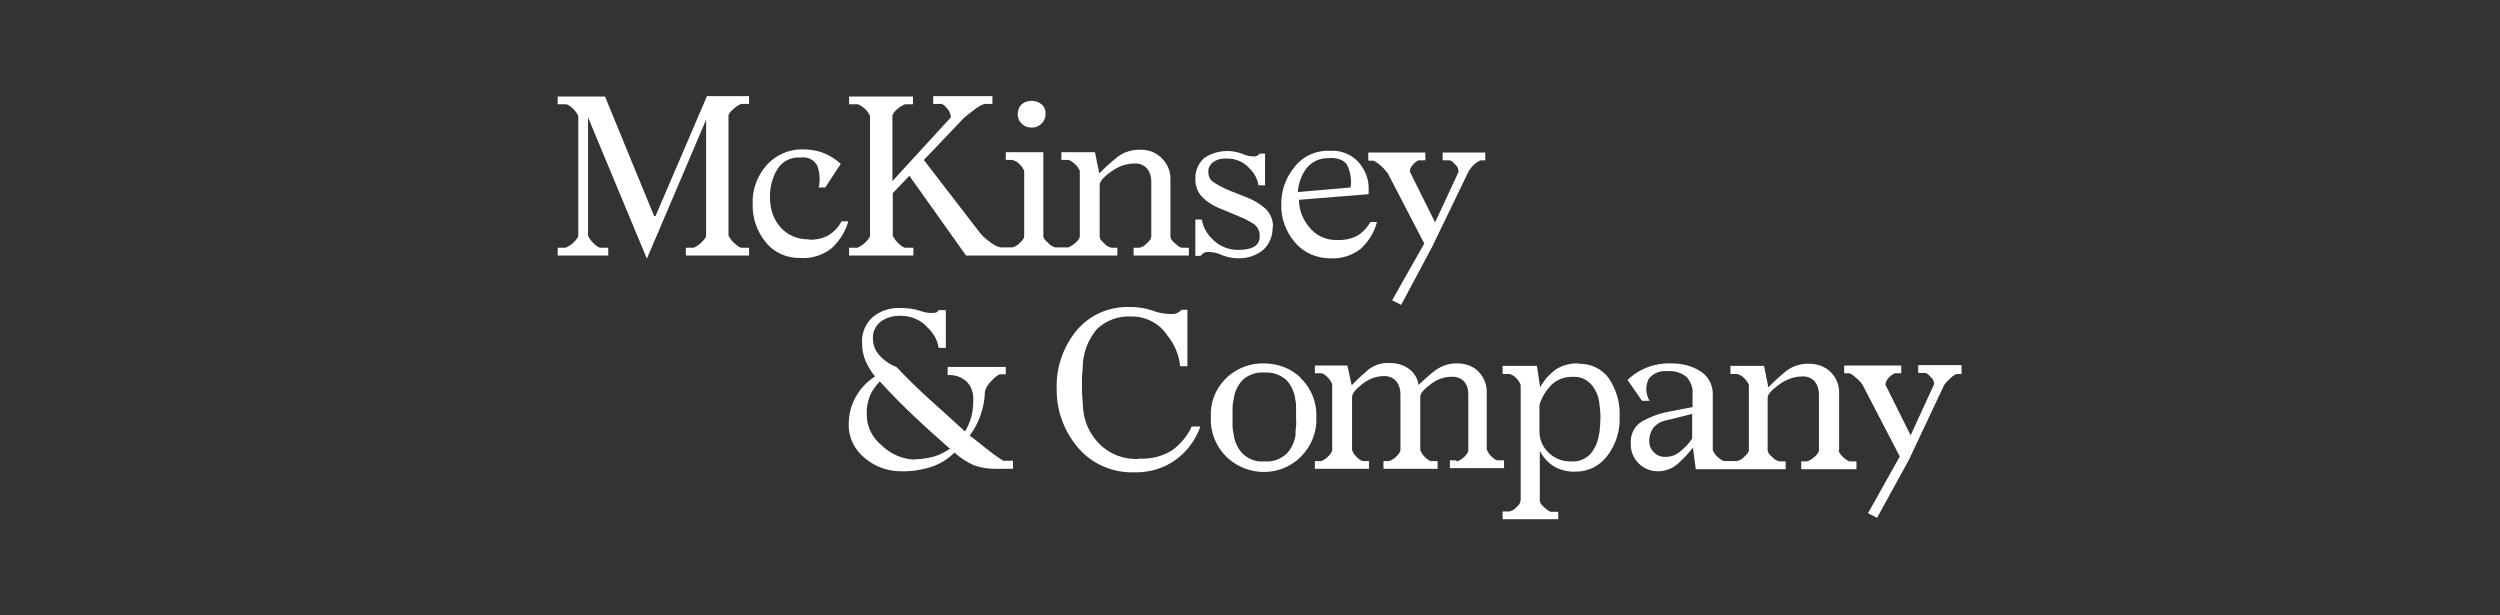 <svg width="130" height="32" viewBox="0 0 130 32" fill="none" xmlns="http://www.w3.org/2000/svg">
<rect x="0" y="0" width="130" height="32" fill="#333333" stroke="none"/>
<g clip-path="url(#clip0_4199_10216)">
<path d="M36.736 5H38.951V5.403H38.538C38.538 5.403 38.331 5.495 38.163 5.642C37.994 5.788 37.881 5.935 37.881 6.008V12.242C37.881 12.242 37.975 12.462 38.163 12.627C38.35 12.792 38.482 12.883 38.538 12.883H38.951V13.287H35.665V12.883H36.078C36.078 12.883 36.285 12.792 36.454 12.627C36.623 12.462 36.717 12.333 36.717 12.26V6.228L33.638 13.452L30.577 6.1V12.26C30.577 12.26 30.671 12.462 30.84 12.627C31.009 12.792 31.14 12.883 31.215 12.883H31.629V13.287H29V12.883H29.413C29.413 12.883 29.638 12.792 29.807 12.627C29.976 12.462 30.07 12.333 30.07 12.26V6.027C30.07 6.027 29.976 5.825 29.807 5.66C29.638 5.495 29.507 5.422 29.413 5.422H29V5.018H31.46L34.013 11.233H34.088L36.754 5.018L36.736 5ZM42.03 12.462C42.406 12.48 42.781 12.407 43.101 12.223C43.382 12.04 43.608 11.802 43.758 11.508H44.114C43.964 12.04 43.664 12.517 43.251 12.902C42.8 13.268 42.218 13.452 41.636 13.415C40.923 13.433 40.247 13.14 39.815 12.59C39.364 12.04 39.12 11.343 39.139 10.628C39.101 9.858 39.383 9.107 39.909 8.538C40.378 8.043 41.054 7.75 41.749 7.768C42.124 7.768 42.5 7.823 42.856 7.97C43.176 8.098 43.457 8.282 43.72 8.52L42.913 9.748H42.575C42.65 9.4 42.631 9.015 42.519 8.667C42.368 8.318 42.012 8.135 41.636 8.19C41.148 8.153 40.697 8.373 40.434 8.777C40.153 9.235 40.021 9.767 40.04 10.298C40.04 10.848 40.209 11.398 40.585 11.82C40.96 12.242 41.505 12.462 42.068 12.443L42.03 12.462ZM47.475 13.287H44.152V12.883H44.584C44.584 12.883 44.809 12.792 44.978 12.627C45.147 12.462 45.241 12.333 45.241 12.26V6.027C45.241 6.027 45.147 5.807 44.978 5.66C44.809 5.513 44.659 5.422 44.584 5.422H44.152V5.018H47.475V5.422H47.062C47.062 5.422 46.837 5.513 46.668 5.66C46.499 5.807 46.405 5.953 46.405 6.027V9.418L49.447 6.1C49.447 6.1 49.447 5.898 49.297 5.697C49.146 5.495 49.015 5.403 48.94 5.403H48.527V5H51.606V5.403H51.193C50.986 5.477 50.799 5.587 50.63 5.733C50.329 5.953 50.16 6.1 50.104 6.155L48.039 8.318L51.005 12.168C51.155 12.333 51.324 12.48 51.493 12.59C51.644 12.718 51.812 12.81 52.019 12.865H52.639C52.789 12.828 52.92 12.755 53.014 12.645C53.183 12.498 53.258 12.388 53.258 12.278V8.887C53.258 8.887 53.183 8.685 53.014 8.538C52.92 8.428 52.789 8.355 52.639 8.318H52.301V7.915H54.253V12.278C54.253 12.388 54.347 12.498 54.516 12.645C54.61 12.755 54.742 12.828 54.873 12.865H55.549C55.549 12.865 55.737 12.792 55.906 12.645C56.075 12.498 56.15 12.388 56.15 12.278V8.887C56.15 8.887 56.075 8.685 55.906 8.538C55.737 8.392 55.624 8.318 55.549 8.318H55.192V7.915H56.938L57.164 9.015C57.464 8.703 57.783 8.428 58.121 8.153C58.459 7.897 58.891 7.768 59.323 7.787C59.736 7.787 60.13 7.933 60.412 8.227C60.712 8.52 60.881 8.923 60.862 9.345V12.297C60.862 12.407 60.938 12.517 61.106 12.663C61.276 12.81 61.388 12.883 61.463 12.883H61.82V13.287H58.947V12.883H59.248C59.398 12.847 59.529 12.773 59.623 12.663C59.792 12.517 59.867 12.407 59.867 12.297V9.418C59.867 9.18 59.792 8.942 59.642 8.758C59.473 8.575 59.229 8.483 58.985 8.502C58.553 8.502 58.121 8.667 57.783 8.923C57.389 9.198 57.182 9.437 57.182 9.62V12.297C57.182 12.407 57.258 12.517 57.426 12.663C57.52 12.773 57.652 12.847 57.802 12.883H58.102V13.287H50.235L47.288 9.143L46.424 10.042V12.26C46.424 12.26 46.518 12.462 46.687 12.627C46.856 12.792 46.987 12.883 47.081 12.883H47.494V13.287H47.475ZM50.423 22.637H50.404C50.686 22.838 50.968 23.077 51.249 23.297C51.531 23.517 51.831 23.755 52.169 23.957H52.676V24.378H51.756C51.381 24.378 51.005 24.323 50.648 24.195C50.273 24.03 49.935 23.81 49.635 23.535C49.297 23.865 48.902 24.122 48.452 24.268C47.945 24.433 47.4 24.525 46.856 24.507C46.161 24.507 45.504 24.268 44.978 23.828C44.434 23.388 44.114 22.747 44.133 22.05C44.133 21.555 44.265 21.042 44.509 20.62C44.753 20.198 45.091 19.832 45.504 19.575C45.297 19.337 45.147 19.062 45.016 18.787C44.884 18.493 44.828 18.163 44.828 17.852C44.79 17.338 44.997 16.843 45.372 16.495C45.785 16.147 46.33 15.982 46.874 16.018C47.194 16.018 47.494 16.055 47.794 16.147C47.982 16.22 48.208 16.275 48.414 16.275C48.489 16.275 48.583 16.275 48.658 16.257C48.733 16.238 48.771 16.183 48.808 16.128H49.184V18.09H48.808C48.752 17.687 48.545 17.32 48.245 17.045C47.907 16.642 47.381 16.422 46.856 16.422C46.461 16.403 46.086 16.513 45.785 16.733C45.523 16.953 45.372 17.265 45.391 17.595C45.391 17.925 45.504 18.237 45.729 18.475C45.973 18.75 46.274 18.952 46.612 19.08C47.156 19.648 47.738 20.235 48.377 20.803C49.015 21.372 49.616 21.922 50.179 22.435C50.329 22.197 50.442 21.922 50.517 21.647C50.592 21.353 50.611 21.042 50.611 20.73C50.611 20.4 50.498 20.07 50.254 19.832C49.991 19.593 49.635 19.483 49.278 19.502V19.08H52.301V19.465H51.963C51.963 19.465 51.737 19.593 51.531 19.832C51.381 19.978 51.268 20.162 51.212 20.363C51.212 20.803 51.118 21.207 50.986 21.592C50.855 21.977 50.667 22.325 50.423 22.655V22.637ZM47.55 23.883C47.888 23.883 48.245 23.828 48.583 23.737C48.883 23.645 49.146 23.498 49.409 23.333L49.353 23.297C48.733 22.747 48.114 22.197 47.513 21.628C46.912 21.06 46.311 20.455 45.748 19.832C45.541 20.052 45.372 20.29 45.241 20.565C45.11 20.895 45.053 21.243 45.072 21.592C45.072 22.215 45.391 22.802 45.879 23.187C46.33 23.627 46.95 23.883 47.588 23.902L47.55 23.883ZM53.634 6.632H53.615C53.427 6.632 53.258 6.558 53.127 6.43C52.995 6.302 52.92 6.137 52.92 5.953C52.92 5.733 52.995 5.55 53.127 5.422C53.427 5.183 53.859 5.183 54.16 5.422C54.31 5.55 54.385 5.733 54.366 5.935H54.347C54.347 5.935 54.366 5.935 54.366 5.953C54.366 6.137 54.291 6.302 54.16 6.43C54.028 6.558 53.859 6.632 53.69 6.632H53.653H53.634ZM59.229 23.847C59.83 23.883 60.431 23.737 60.938 23.425C61.388 23.095 61.745 22.673 61.97 22.178H62.421C62.177 22.875 61.726 23.48 61.125 23.92C60.506 24.36 59.755 24.58 58.985 24.562C57.858 24.598 56.769 24.122 56.056 23.278C55.324 22.417 54.929 21.335 54.948 20.217C54.91 19.135 55.267 18.072 55.962 17.21C56.638 16.385 57.67 15.927 58.76 15.963C59.154 15.963 59.548 16.018 59.924 16.147C60.243 16.275 60.581 16.33 60.919 16.33C61.031 16.33 61.125 16.33 61.219 16.275C61.294 16.238 61.369 16.183 61.444 16.11H61.745V19.043H61.369C61.313 18.457 61.069 17.888 60.693 17.43C60.28 16.807 59.567 16.44 58.797 16.458C58.159 16.422 57.52 16.66 57.051 17.1C56.563 17.668 56.3 18.383 56.3 19.135V19.098C56.3 19.263 56.281 19.41 56.262 19.575C56.262 19.74 56.262 19.905 56.262 20.07C56.262 20.272 56.262 20.473 56.281 20.675C56.3 20.877 56.319 21.078 56.319 21.243C56.375 21.94 56.675 22.6 57.182 23.095C57.708 23.627 58.459 23.902 59.21 23.865L59.229 23.847ZM66.176 11.783C66.195 12.242 66.026 12.682 65.688 12.993C65.331 13.287 64.88 13.433 64.43 13.433C64.129 13.433 63.829 13.378 63.547 13.268C63.322 13.158 63.097 13.103 62.834 13.103C62.759 13.103 62.665 13.103 62.59 13.158L62.421 13.305H62.158V11.417H62.496C62.552 11.783 62.74 12.132 63.003 12.388C63.36 12.792 63.885 13.012 64.43 12.993C64.711 12.993 64.974 12.957 65.218 12.828C65.406 12.718 65.519 12.498 65.5 12.278C65.519 12.022 65.387 11.765 65.162 11.618C64.937 11.49 64.711 11.362 64.467 11.27C64.261 11.178 64.073 11.105 63.904 11.032C63.735 10.958 63.547 10.885 63.322 10.793C63.003 10.647 62.721 10.463 62.496 10.225C62.271 9.987 62.158 9.657 62.158 9.327C62.139 8.923 62.289 8.52 62.608 8.227C63.191 7.823 63.923 7.75 64.58 7.988C64.768 8.08 64.974 8.135 65.181 8.135C65.237 8.135 65.312 8.135 65.369 8.098C65.425 8.08 65.462 8.025 65.5 7.988H65.782V9.638H65.444C65.387 9.308 65.237 9.015 64.993 8.777C64.693 8.428 64.242 8.227 63.773 8.245C63.51 8.227 63.266 8.3 63.059 8.447C62.909 8.575 62.815 8.758 62.834 8.942C62.834 9.143 62.909 9.345 63.078 9.455C63.285 9.602 63.51 9.712 63.735 9.822C63.942 9.913 64.129 9.987 64.317 10.06L64.918 10.298C65.237 10.427 65.519 10.61 65.782 10.83C66.063 11.087 66.213 11.453 66.195 11.82L66.176 11.783ZM67.622 19.648C68.185 20.18 68.485 20.932 68.448 21.702C68.485 22.472 68.185 23.223 67.622 23.773C67.115 24.268 66.439 24.543 65.725 24.543C65.012 24.543 64.317 24.268 63.791 23.773C63.228 23.223 62.928 22.472 62.965 21.702C62.871 20.235 64.035 18.97 65.537 18.897C65.594 18.897 65.65 18.897 65.725 18.897C66.439 18.897 67.133 19.153 67.64 19.648H67.622ZM67.359 22.6V22.637C67.359 22.472 67.378 22.325 67.396 22.16C67.415 21.995 67.396 21.848 67.396 21.683C67.396 21.518 67.396 21.372 67.396 21.225C67.396 21.078 67.396 20.932 67.359 20.803C67.321 20.418 67.152 20.033 66.889 19.758C66.57 19.483 66.157 19.337 65.744 19.373C65.331 19.337 64.918 19.483 64.618 19.758C64.355 20.033 64.186 20.4 64.148 20.785C64.111 20.913 64.092 21.06 64.092 21.207C64.092 21.372 64.092 21.518 64.092 21.683C64.092 21.848 64.092 21.995 64.092 22.142C64.092 22.288 64.111 22.417 64.148 22.563C64.186 22.948 64.355 23.315 64.618 23.59C64.918 23.883 65.331 24.03 65.744 23.993C66.176 24.03 66.589 23.883 66.908 23.59C67.171 23.315 67.321 22.948 67.378 22.582L67.359 22.6ZM69.161 13.433C68.467 13.433 67.791 13.14 67.34 12.608C66.871 12.058 66.608 11.362 66.626 10.647C66.608 9.913 66.871 9.198 67.359 8.63C67.791 8.098 68.467 7.805 69.161 7.842C69.706 7.805 70.231 8.007 70.607 8.392C70.945 8.758 71.151 9.217 71.17 9.712V10.097L67.547 10.39C67.547 10.903 67.734 11.398 68.072 11.802C68.41 12.242 68.955 12.498 69.518 12.48C69.894 12.498 70.269 12.425 70.607 12.242C70.87 12.077 71.095 11.838 71.264 11.545H71.602C71.471 12.077 71.17 12.553 70.757 12.938C70.307 13.287 69.743 13.47 69.18 13.433H69.161ZM69.142 8.227C68.654 8.19 68.185 8.41 67.903 8.795C67.659 9.143 67.509 9.565 67.49 9.987L70.231 9.748C70.288 9.382 70.231 9.015 70.1 8.685C69.987 8.373 69.649 8.208 69.124 8.208L69.142 8.227ZM75.77 23.993C75.77 23.993 75.977 23.92 76.127 23.773C76.277 23.627 76.352 23.498 76.352 23.425V20.492C76.352 20.272 76.296 20.033 76.146 19.85C75.977 19.667 75.733 19.575 75.47 19.593C75.076 19.593 74.7 19.74 74.4 19.978C74.043 20.235 73.855 20.455 73.855 20.62V23.407C73.855 23.407 73.93 23.608 74.081 23.755C74.231 23.902 74.343 23.975 74.418 23.975H74.756V24.378H71.94V23.975H72.24C72.24 23.975 72.447 23.902 72.597 23.755C72.747 23.608 72.823 23.48 72.823 23.407V20.473C72.823 20.235 72.747 19.997 72.597 19.813C72.428 19.63 72.184 19.538 71.94 19.557C71.546 19.557 71.151 19.722 70.851 19.96C70.494 20.235 70.307 20.455 70.307 20.657V23.407C70.307 23.407 70.382 23.608 70.532 23.755C70.682 23.902 70.814 23.975 70.889 23.975H71.189V24.378H68.373V23.975H68.711C68.711 23.975 68.898 23.902 69.049 23.755C69.199 23.608 69.274 23.48 69.274 23.407V19.978C69.274 19.978 69.199 19.777 69.049 19.63C68.898 19.483 68.786 19.41 68.711 19.41H68.373V19.007H70.062L70.288 20.033C70.607 19.703 70.907 19.428 71.17 19.208C71.49 18.97 71.884 18.842 72.297 18.878C72.635 18.878 72.973 18.97 73.254 19.172C73.536 19.373 73.724 19.685 73.761 20.015C74.099 19.703 74.4 19.428 74.681 19.227C75.001 19.007 75.395 18.878 75.789 18.897C76.183 18.897 76.578 19.025 76.859 19.3C77.16 19.593 77.329 20.015 77.31 20.437V23.37C77.31 23.37 77.385 23.572 77.535 23.718C77.685 23.865 77.798 23.938 77.873 23.938H78.211V24.342H75.395V23.938H75.695L75.77 23.993ZM72.109 8.96C72.015 8.813 71.903 8.703 71.771 8.593C71.583 8.428 71.452 8.355 71.396 8.355H71.151V7.933H74.118V8.337H73.761C73.761 8.337 73.592 8.41 73.48 8.557C73.386 8.648 73.311 8.777 73.311 8.923L74.625 11.563L75.845 8.942C75.845 8.795 75.789 8.648 75.676 8.557C75.545 8.41 75.451 8.337 75.376 8.337H75.019V7.933H77.235V8.337H76.991C76.991 8.337 76.803 8.41 76.653 8.557C76.54 8.667 76.427 8.795 76.352 8.942L74.475 12.828L72.86 15.853L72.391 15.615L74.062 12.663L72.128 8.942L72.109 8.96ZM82.079 18.915C82.699 18.897 83.299 19.172 83.656 19.667C84.05 20.253 84.257 20.95 84.219 21.647C84.257 22.38 84.032 23.113 83.581 23.7C83.206 24.213 82.605 24.525 81.948 24.525C81.553 24.543 81.14 24.452 80.802 24.25C80.483 24.048 80.239 23.773 80.07 23.443V26.028C80.07 26.138 80.145 26.248 80.314 26.395C80.483 26.542 80.596 26.615 80.671 26.615H81.028V27H78.136V26.597H78.493C78.643 26.56 78.756 26.487 78.85 26.377C78.981 26.285 79.056 26.157 79.075 26.01V20.015C79.075 20.015 79 19.813 78.85 19.667C78.756 19.557 78.624 19.483 78.493 19.447H78.136V19.025H79.92L80.089 20.143C80.295 19.758 80.577 19.447 80.934 19.19C81.272 18.988 81.685 18.878 82.098 18.897L82.079 18.915ZM83.168 22.527L83.206 22.123C83.206 21.977 83.224 21.83 83.224 21.702C83.224 21.573 83.224 21.445 83.206 21.335C83.206 21.207 83.168 21.097 83.168 20.987C83.13 20.602 82.98 20.253 82.717 19.96C82.473 19.703 82.135 19.575 81.778 19.593C81.365 19.593 80.971 19.722 80.671 20.015C80.389 20.308 80.164 20.675 80.051 21.06V22.453C80.051 22.857 80.22 23.242 80.521 23.535C80.821 23.828 81.215 23.993 81.647 23.993H81.666C82.06 24.03 82.454 23.883 82.717 23.59C82.961 23.297 83.112 22.93 83.149 22.545L83.168 22.527ZM95.597 23.425C95.597 23.425 95.673 23.627 95.842 23.773C96.01 23.92 96.123 23.993 96.198 23.993H96.536V24.397H93.664V23.993H93.983C93.983 23.993 94.171 23.92 94.34 23.773C94.508 23.627 94.584 23.498 94.584 23.425V20.51C94.584 20.272 94.527 20.052 94.377 19.85C94.227 19.667 93.983 19.557 93.72 19.575C93.288 19.575 92.856 19.74 92.518 19.997C92.105 20.29 91.917 20.51 91.917 20.693V23.407C91.917 23.517 91.993 23.627 92.162 23.773C92.255 23.883 92.387 23.957 92.537 23.993H92.856V24.397H88.181L88.031 23.278C87.806 23.572 87.543 23.847 87.261 24.103C86.979 24.36 86.604 24.507 86.21 24.507C85.834 24.507 85.477 24.36 85.215 24.103C84.933 23.828 84.783 23.443 84.801 23.058C84.764 22.6 84.989 22.142 85.402 21.903C85.778 21.702 86.172 21.537 86.585 21.445L88.012 21.17V20.528C88.05 20.198 87.937 19.887 87.731 19.63C87.449 19.373 87.055 19.263 86.679 19.3C86.303 19.263 85.928 19.428 85.721 19.722C85.552 20.088 85.571 20.492 85.778 20.84H85.383L84.632 19.758C85.233 19.172 86.078 18.86 86.923 18.897C87.468 18.897 87.993 19.025 88.444 19.318C88.857 19.593 89.082 20.052 89.064 20.528V23.407C89.064 23.407 89.139 23.608 89.308 23.755C89.477 23.902 89.589 23.975 89.664 23.975H90.322C90.472 23.938 90.603 23.865 90.697 23.755C90.866 23.608 90.941 23.498 90.941 23.407V20.015C90.941 20.015 90.866 19.813 90.697 19.667C90.603 19.557 90.472 19.483 90.322 19.447H89.984V19.025H91.73L91.955 20.143C92.255 19.832 92.556 19.557 92.894 19.282C93.232 19.025 93.664 18.897 94.095 18.915C94.508 18.915 94.903 19.062 95.184 19.337C95.485 19.63 95.654 20.033 95.635 20.455V23.407L95.597 23.425ZM88.012 21.518L86.698 21.848C86.416 21.885 86.153 22.032 85.966 22.252C85.834 22.453 85.759 22.673 85.759 22.912C85.759 23.15 85.834 23.37 86.003 23.517C86.153 23.682 86.379 23.773 86.604 23.755H86.641C86.942 23.755 87.224 23.627 87.43 23.425C87.655 23.242 87.843 23.04 87.993 22.802V21.518H88.012ZM102 19.043V19.447H101.737C101.737 19.447 101.568 19.52 101.418 19.667C101.305 19.777 101.193 19.887 101.099 20.015L99.259 23.92L97.606 26.927L97.137 26.688L98.789 23.737L96.855 20.015C96.762 19.868 96.649 19.758 96.517 19.648C96.33 19.483 96.217 19.41 96.161 19.41H95.898V19.007H98.865V19.41H98.526C98.526 19.41 98.358 19.483 98.226 19.63C98.132 19.722 98.057 19.85 98.038 19.997L99.353 22.637L100.573 19.978C100.573 19.832 100.517 19.703 100.404 19.612C100.273 19.465 100.179 19.392 100.104 19.392H99.747V18.988H102V19.043Z" fill="white"/>
</g>
<defs>
<clipPath id="clip0_4199_10216">
<rect width="73" height="22" fill="white" transform="translate(29 5)"/>
</clipPath>
</defs>
</svg>
